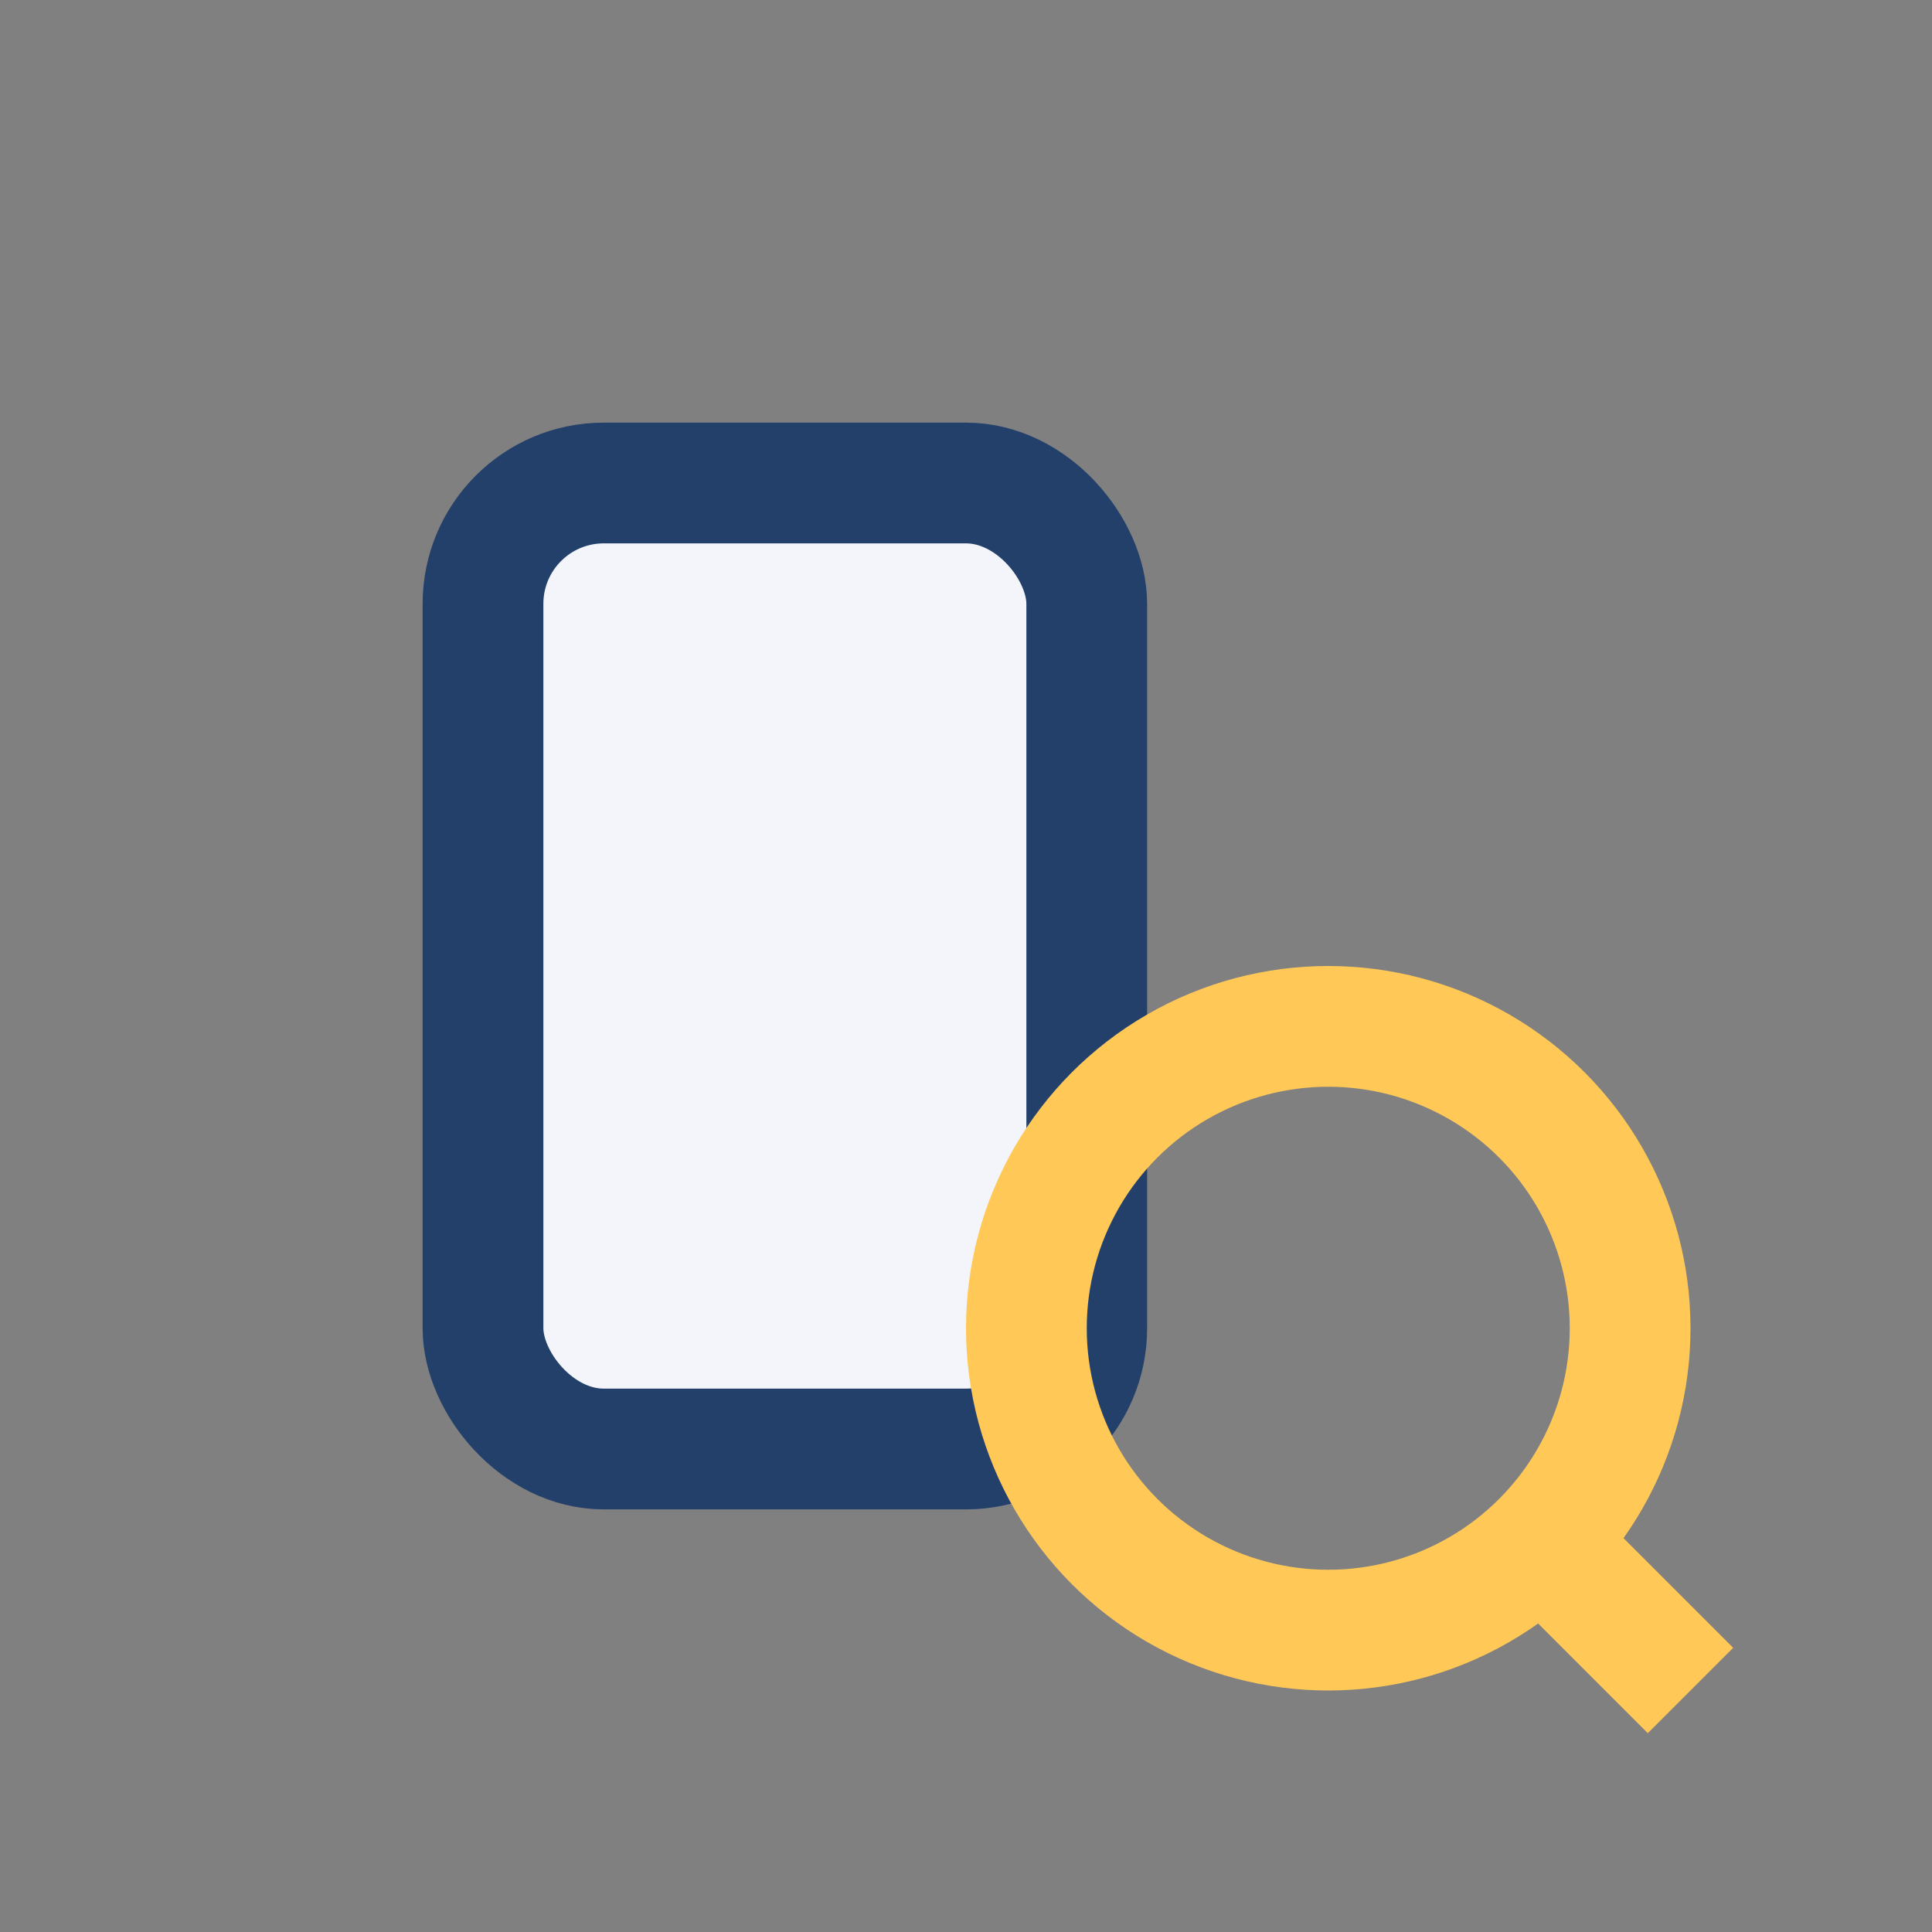 <?xml version="1.0" encoding="UTF-8"?>
<svg xmlns="http://www.w3.org/2000/svg" width="32" height="32" viewBox="0 0 32 32"><rect x="0" y="0" width="32" height="32" fill="#808080" stroke="none"/><rect x="8" y="8" width="10" height="16" rx="2" fill="#F3F5FA" stroke="#23406B" stroke-width="2"/><circle cx="22" cy="22" r="5" fill="none" stroke="#FFC857" stroke-width="2"/><path d="M25 25l3 3" stroke="#FFC857" stroke-width="2"/></svg>